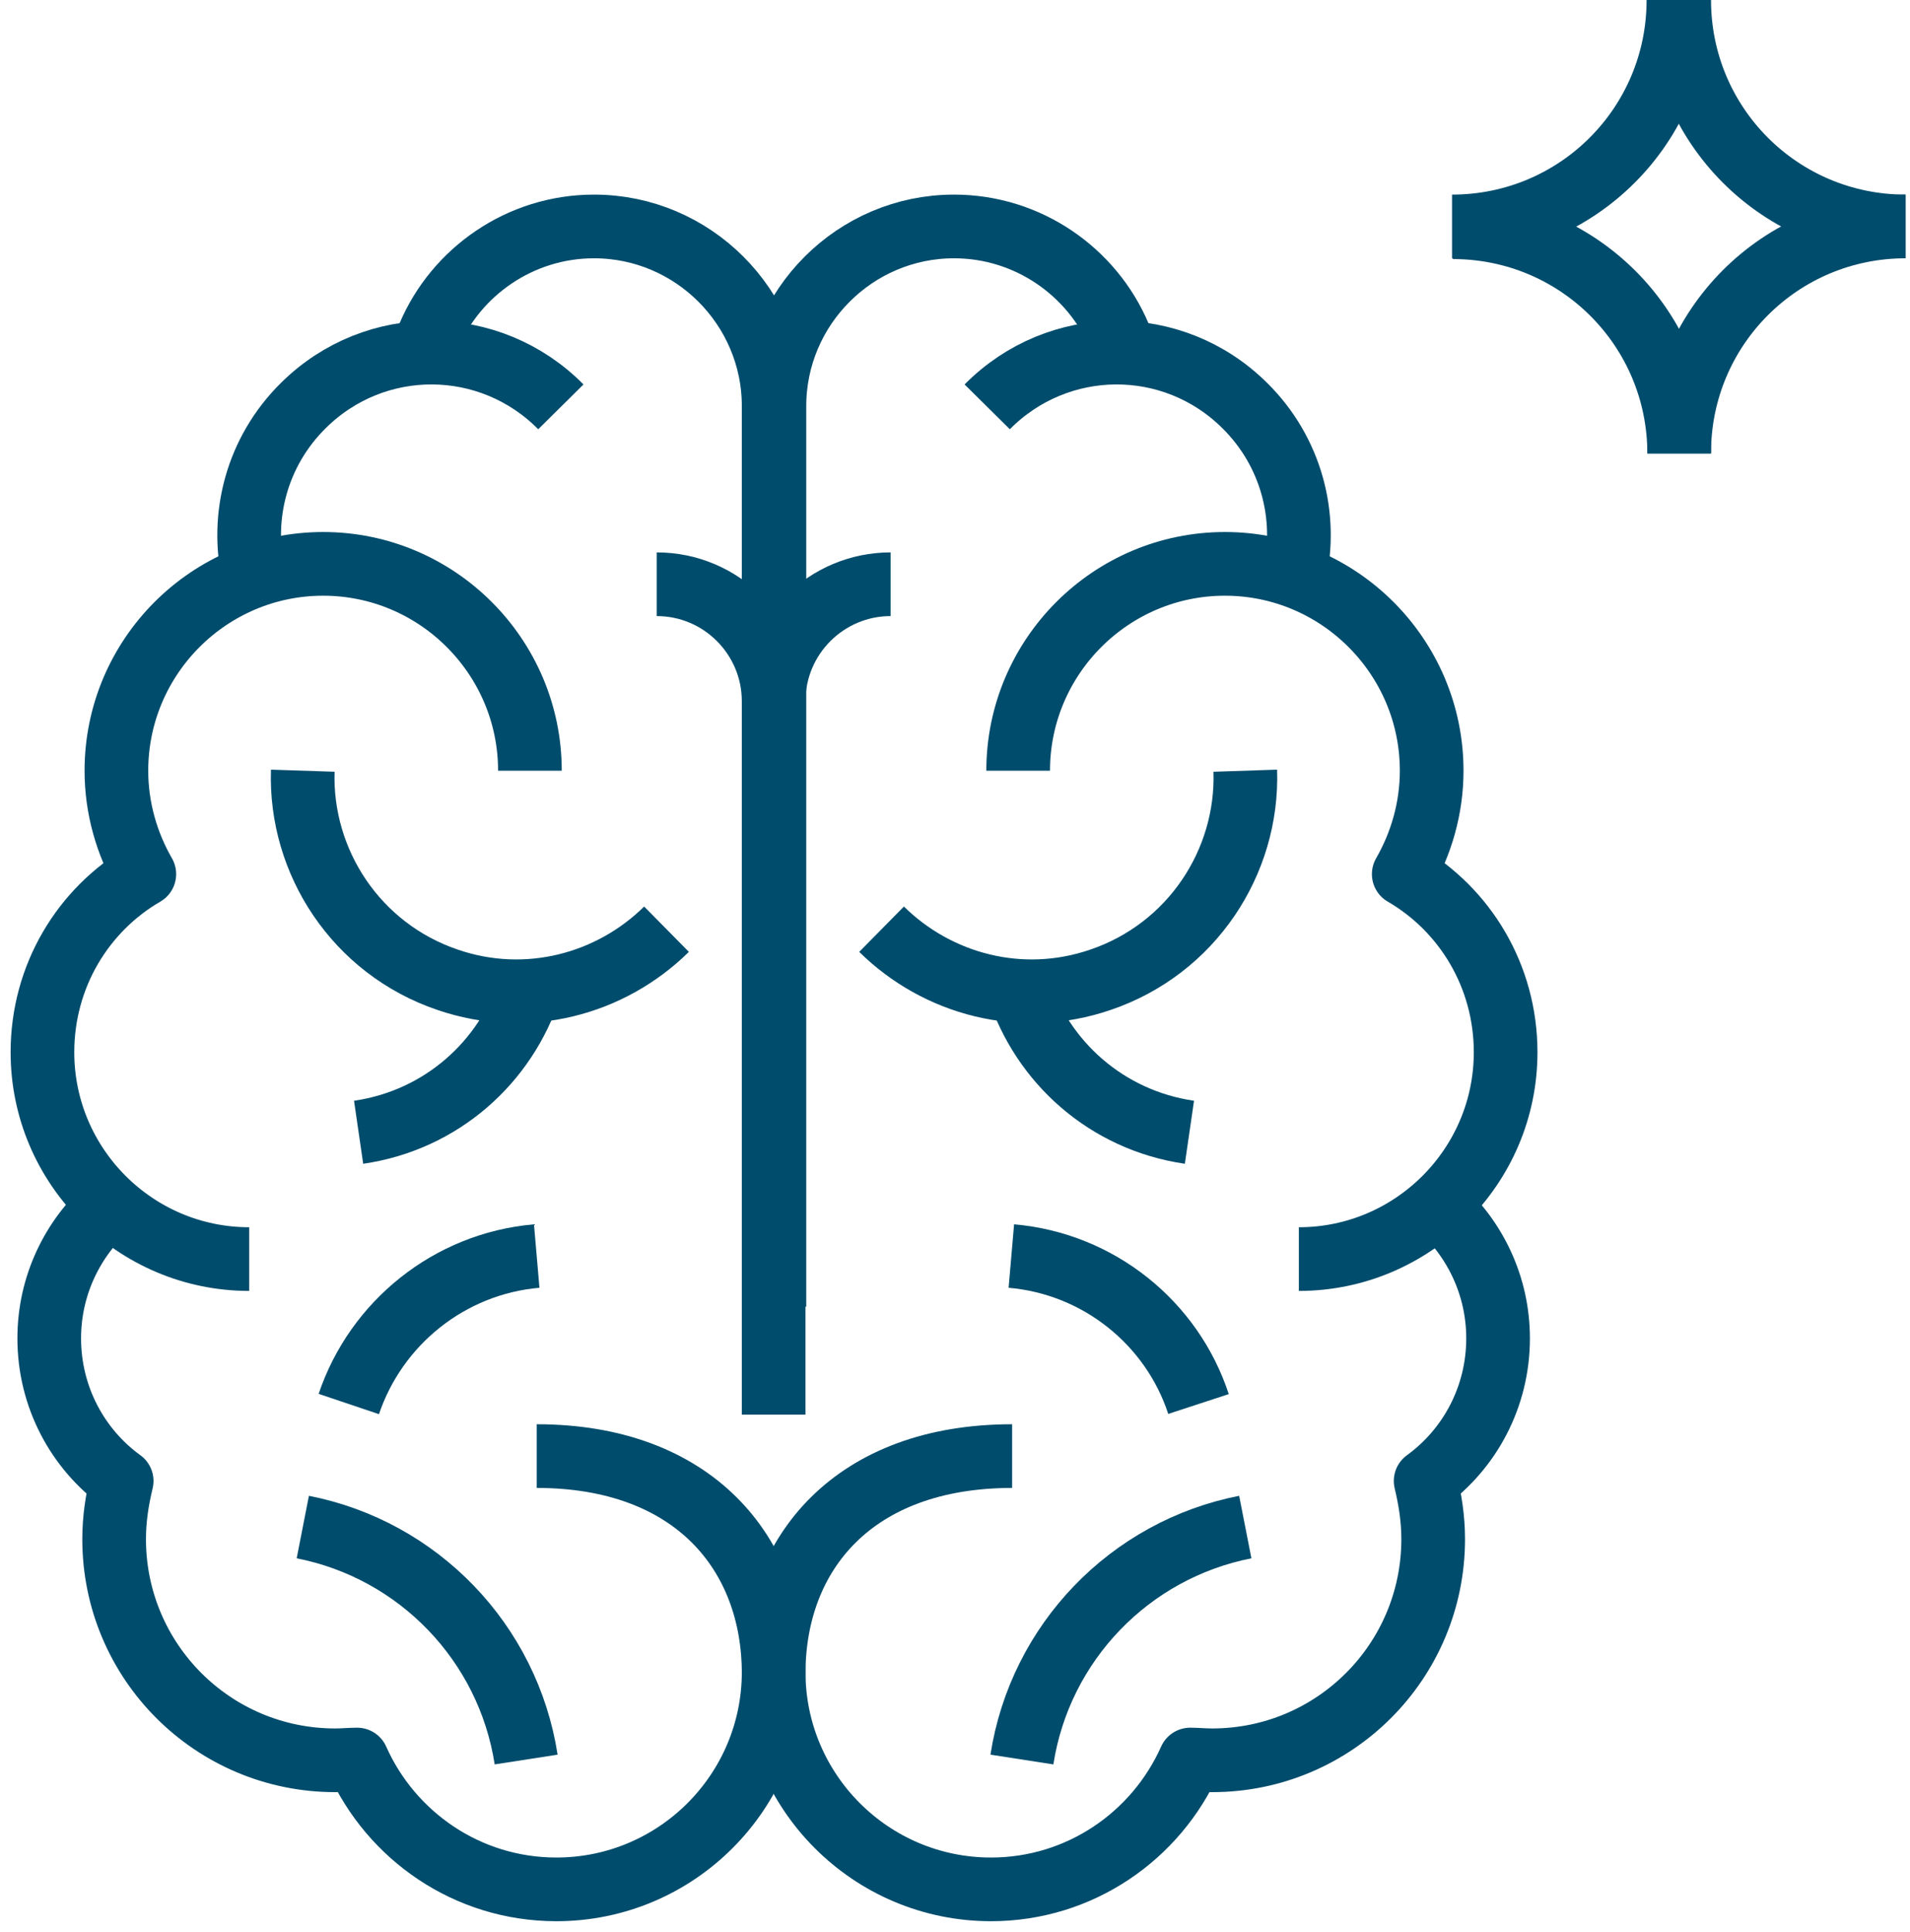 <svg width="90" height="91" viewBox="0 0 90 91" fill="none" xmlns="http://www.w3.org/2000/svg">
<path d="M68.421 10.667C74.323 10.667 79.088 5.903 79.088 0" stroke="#004C6C" stroke-width="3" stroke-linejoin="round"/>
<path d="M79.124 0C79.124 5.903 83.888 10.667 89.791 10.667" stroke="#004C6C" stroke-width="3" stroke-linejoin="round"/>
<path d="M79.124 21.37C79.124 15.467 74.359 10.703 68.457 10.703" stroke="#004C6C" stroke-width="3" stroke-linejoin="round"/>
<path d="M89.791 10.667C83.888 10.667 79.124 15.432 79.124 21.334" stroke="#004C6C" stroke-width="3" stroke-linejoin="round"/>
<path d="M52.74 15.823C51.46 12.801 48.438 10.667 44.953 10.667C40.295 10.667 36.491 14.472 36.491 19.13V61.55" stroke="#004C6C" stroke-width="3" stroke-linejoin="round"/>
<path d="M46.518 19.165C49.861 15.787 55.265 15.752 58.643 19.094C60.848 21.263 61.63 24.321 60.99 27.13" stroke="#004C6C" stroke-width="3" stroke-linejoin="round"/>
<path d="M58.678 36.304C58.821 40.607 56.154 44.696 51.851 46.154C48.118 47.434 44.171 46.367 41.54 43.771" stroke="#004C6C" stroke-width="3" stroke-linejoin="round"/>
<path d="M56.047 53.336C52.136 52.767 49.113 50.029 47.976 46.509" stroke="#004C6C" stroke-width="3" stroke-linejoin="round"/>
<path d="M61.203 59.31C66.572 59.31 70.946 54.936 70.946 49.567C70.946 45.976 69.025 42.846 66.145 41.175C66.963 39.753 67.461 38.082 67.461 36.304C67.461 30.935 63.087 26.561 57.718 26.561C52.349 26.561 47.976 30.935 47.976 36.304" stroke="#004C6C" stroke-width="3" stroke-linejoin="round"/>
<path d="M48.153 82.884C49.007 77.373 53.238 72.999 58.678 71.933" stroke="#004C6C" stroke-width="3" stroke-linejoin="round"/>
<path d="M47.655 59.167C51.78 59.523 55.229 62.332 56.474 66.137" stroke="#004C6C" stroke-width="3" stroke-linejoin="round"/>
<path d="M47.691 68.59C40.224 68.59 36.455 73.177 36.455 78.831V78.76C36.455 84.413 41.042 89 46.696 89C50.891 89 54.483 86.475 56.083 82.884C56.403 82.884 56.758 82.92 57.114 82.92C62.874 82.92 67.532 78.262 67.532 72.501C67.532 71.541 67.39 70.652 67.177 69.763C69.239 68.27 70.59 65.817 70.59 63.043C70.59 60.554 69.488 58.314 67.746 56.785" stroke="#004C6C" stroke-width="3" stroke-linejoin="round"/>
<path d="M20.205 15.823C21.485 12.801 24.508 10.667 27.992 10.667C32.65 10.667 36.455 14.472 36.455 19.13V66.635" stroke="#004C6C" stroke-width="3" stroke-linejoin="round"/>
<path d="M26.428 19.165C23.086 15.787 17.681 15.752 14.303 19.094C12.099 21.263 11.316 24.321 11.956 27.13" stroke="#004C6C" stroke-width="3" stroke-linejoin="round"/>
<path d="M14.267 36.304C14.125 40.607 16.792 44.696 21.094 46.154C24.828 47.434 28.775 46.367 31.406 43.771" stroke="#004C6C" stroke-width="3" stroke-linejoin="round"/>
<path d="M16.898 53.336C20.81 52.767 23.832 50.029 24.97 46.509" stroke="#004C6C" stroke-width="3" stroke-linejoin="round"/>
<path d="M11.743 59.31C6.374 59.31 2 54.936 2 49.567C2 45.976 3.92 42.846 6.8 41.175C5.982 39.753 5.485 38.082 5.485 36.304C5.485 30.935 9.858 26.561 15.227 26.561C20.596 26.561 24.97 30.935 24.97 36.304" stroke="#004C6C" stroke-width="3" stroke-linejoin="round"/>
<path d="M24.792 82.884C23.939 77.373 19.708 72.999 14.268 71.933" stroke="#004C6C" stroke-width="3" stroke-linejoin="round"/>
<path d="M25.29 59.167C21.166 59.523 17.717 62.332 16.436 66.137" stroke="#004C6C" stroke-width="3" stroke-linejoin="round"/>
<path d="M25.29 68.59C32.686 68.59 36.455 73.177 36.455 78.831V78.76C36.455 84.413 31.868 89 26.215 89C22.019 89 18.427 86.475 16.827 82.884C16.507 82.884 16.152 82.92 15.796 82.92C10.036 82.92 5.378 78.262 5.378 72.501C5.378 71.541 5.52 70.652 5.733 69.763C3.671 68.27 2.32 65.817 2.32 63.043C2.32 60.554 3.422 58.314 5.165 56.785" stroke="#004C6C" stroke-width="3" stroke-linejoin="round"/>
<path d="M30.944 27.521C34.002 27.521 36.455 30.01 36.455 33.033" stroke="#004C6C" stroke-width="3" stroke-linejoin="round"/>
<path d="M36.455 33.033C36.455 29.975 38.944 27.521 41.966 27.521" stroke="#004C6C" stroke-width="3" stroke-linejoin="round"/>
</svg>
